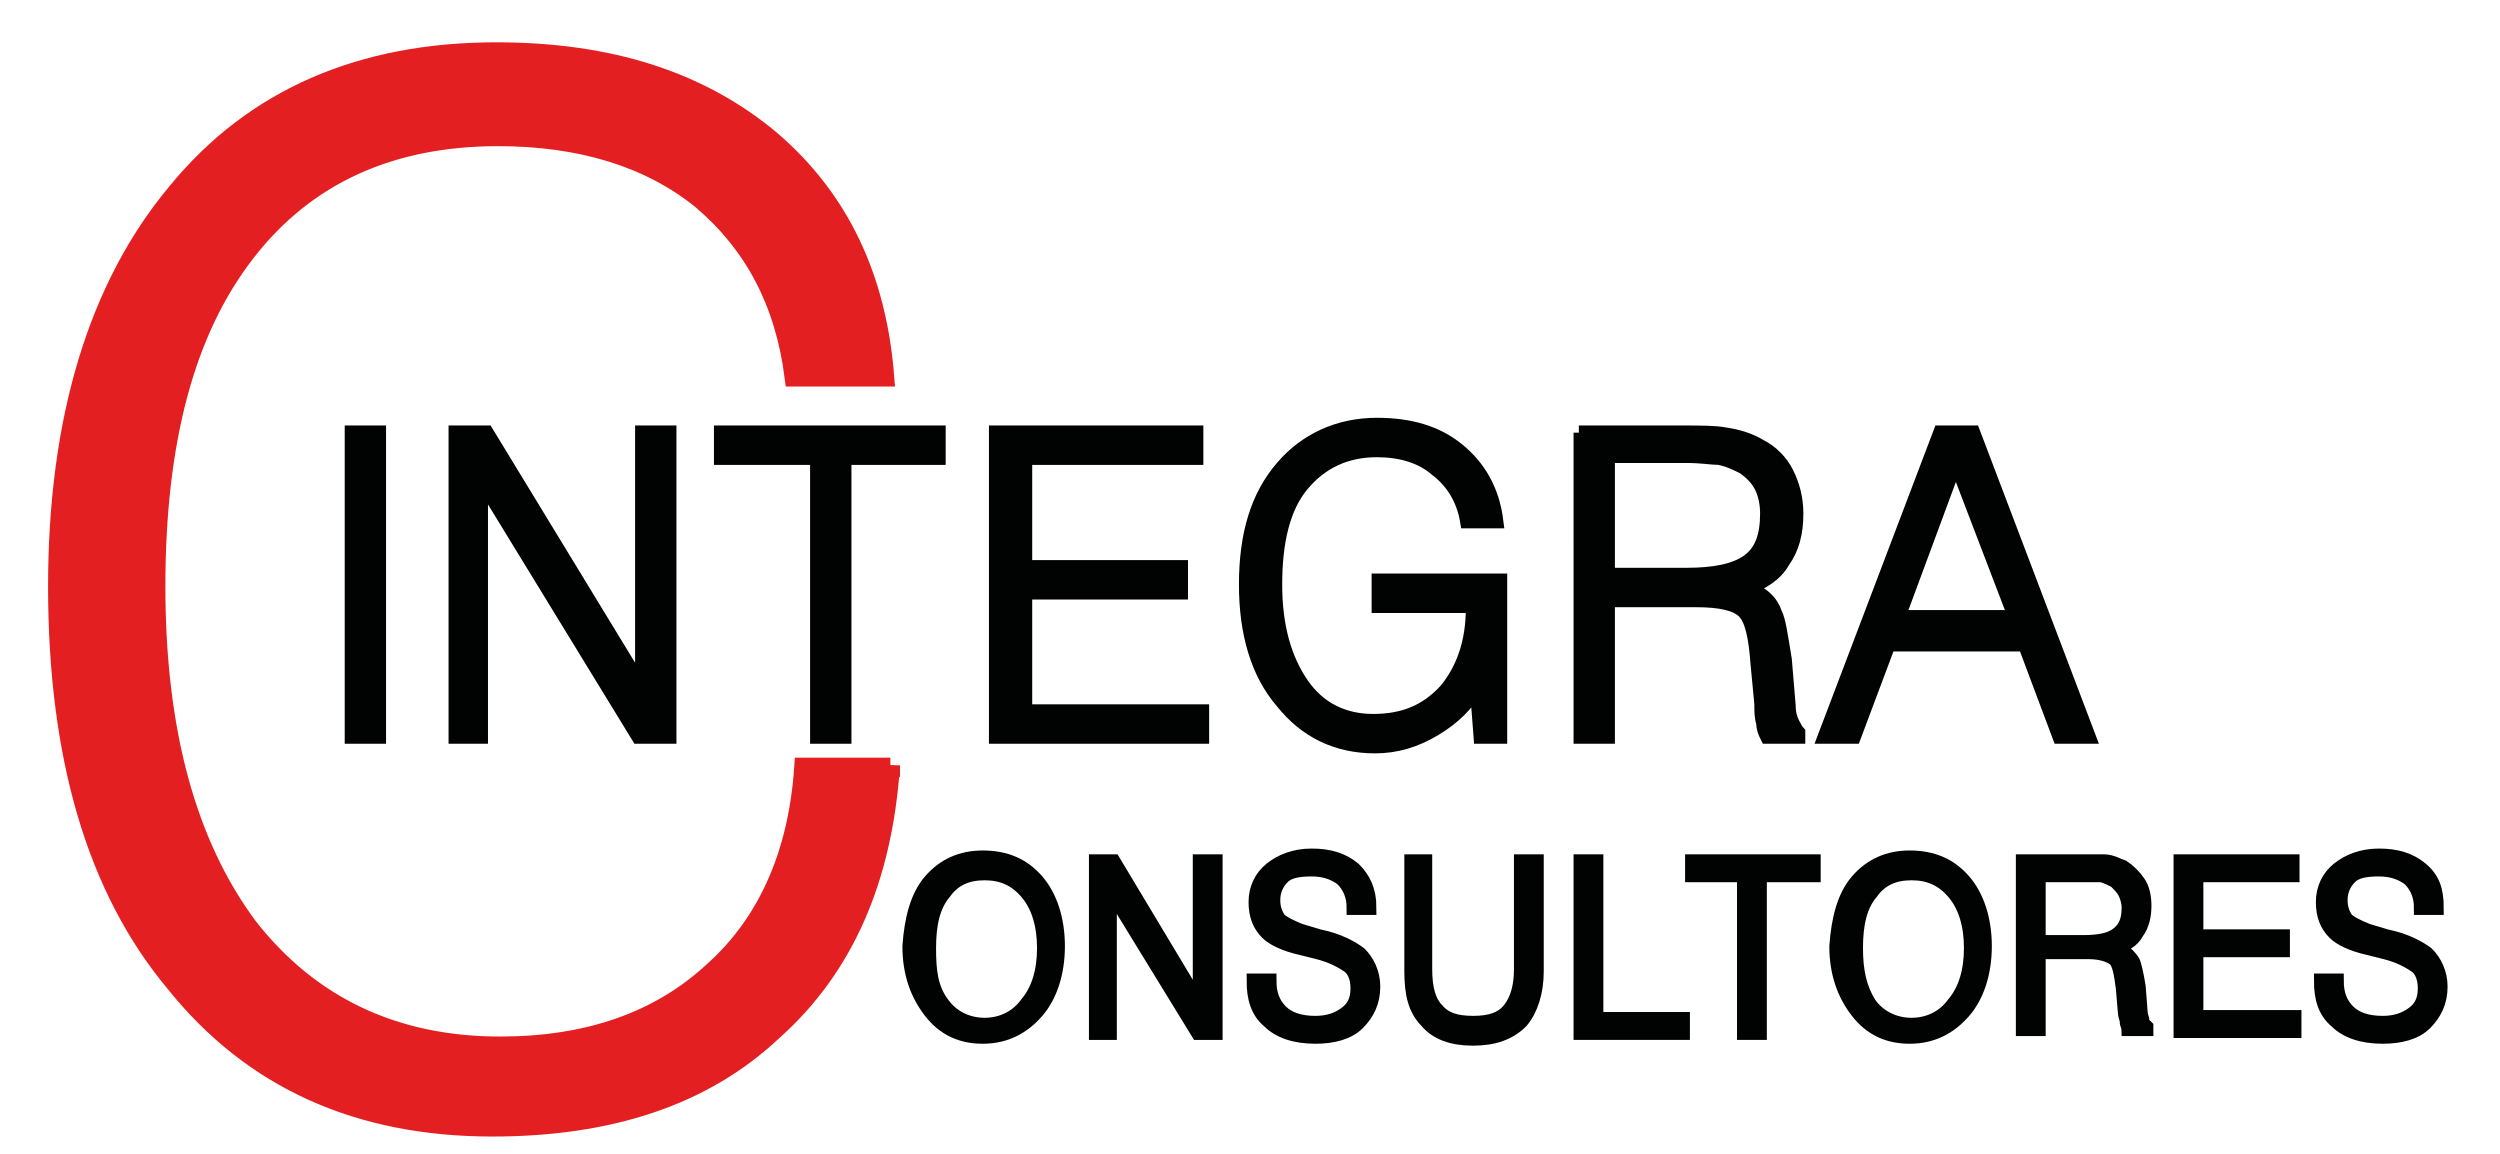 <?xml version="1.0" encoding="utf-8"?>
<!-- Generator: Adobe Illustrator 18.1.1, SVG Export Plug-In . SVG Version: 6.00 Build 0)  -->
<svg version="1.1" id="Capa_1" xmlns="http://www.w3.org/2000/svg" xmlns:xlink="http://www.w3.org/1999/xlink" x="0px" y="0px"
	 viewBox="0 0 130 60" enable-background="new 0 0 130 60" xml:space="preserve">
<rect fill="#FFFFFF" width="130" height="60"/>
<g>
	<g>
		<path fill="#010202" stroke="#010202" stroke-width="0.75" stroke-miterlimit="10" d="M18.3,22.5h1.4v15.8h-1.4V22.5z"/>
		<path fill="#010202" stroke="#010202" stroke-width="0.75" stroke-miterlimit="10" d="M23.7,38.3V22.5h1.6l8.1,13.3V22.5h1.4v15.8
			h-1.6l-8.2-13.4v13.4h-1.1H23.7z"/>
		<path fill="#010202" stroke="#010202" stroke-width="0.75" stroke-miterlimit="10" d="M42.4,23.8h-4.9v-1.3h11.3v1.3h-4.9v14.5
			h-1.4V23.8z"/>
		<path fill="#010202" stroke="#010202" stroke-width="0.75" stroke-miterlimit="10" d="M51.8,22.5h10.4v1.3h-8.9v5.7h8.1v1.3h-8.1
			V37h9.2v1.3H51.8V22.5z"/>
		<path fill="#010202" stroke="#010202" stroke-width="0.75" stroke-miterlimit="10" d="M76.8,35.7c-0.5,0.9-1.2,1.6-2.2,2.2
			c-1,0.6-2,0.9-3.1,0.9c-2,0-3.6-0.8-4.8-2.3c-1.3-1.5-1.9-3.6-1.9-6.1c0-2.6,0.6-4.6,1.9-6.1c1.2-1.4,2.9-2.2,4.9-2.2
			c1.7,0,3.1,0.4,4.2,1.3c1.1,0.9,1.8,2.1,2,3.7h-1.5c-0.2-1.2-0.8-2.1-1.6-2.7c-0.8-0.7-1.9-1-3.1-1c-1.6,0-2.9,0.6-3.9,1.8
			c-1,1.2-1.4,3-1.4,5.2c0,2.2,0.5,3.9,1.4,5.2c0.9,1.3,2.2,1.9,3.7,1.9c1.6,0,2.8-0.5,3.8-1.6c0.9-1.1,1.4-2.5,1.4-4.3v-0.1h-4.9
			v-1.3h6.3v8.1H77L76.8,35.7z"/>
		<path fill="#010202" stroke="#010202" stroke-width="0.75" stroke-miterlimit="10" d="M82.1,22.5h5.3c1,0,1.8,0,2.3,0.1
			c0.7,0.1,1.3,0.3,1.8,0.6c0.6,0.3,1.1,0.8,1.4,1.4c0.3,0.6,0.5,1.3,0.5,2.1c0,1-0.2,1.8-0.7,2.5c-0.4,0.7-1.1,1.1-1.9,1.4
			c0.8,0.2,1.3,0.7,1.5,1.3c0.2,0.4,0.3,1.2,0.5,2.4l0.2,2.4c0,0.4,0.1,0.7,0.2,0.9c0.1,0.2,0.2,0.4,0.3,0.5v0.2h-1.6
			c-0.1-0.2-0.2-0.4-0.2-0.7c-0.1-0.3-0.1-0.6-0.1-1l-0.2-2.1c-0.1-1.4-0.3-2.3-0.7-2.7c-0.4-0.4-1.2-0.6-2.5-0.6h-4.6v7.1h-1.4
			V22.5z M87.7,29.9c1.4,0,2.5-0.2,3.2-0.7c0.7-0.5,1-1.3,1-2.5c0-0.5-0.1-1-0.3-1.4c-0.2-0.4-0.5-0.7-0.9-1
			c-0.4-0.2-0.8-0.4-1.3-0.5c-0.4,0-0.9-0.1-1.7-0.1h-4.1v6.2H87.7z"/>
		<path fill="#010202" stroke="#010202" stroke-width="0.75" stroke-miterlimit="10" d="M100.9,22.5h1.7l6,15.8h-1.5l-1.8-4.8h-7.1
			l-1.8,4.8h-1.5L100.9,22.5z M104.8,32.1l-3.1-8.1l-3,8.1H104.8z"/>
	</g>
	<g>
		<path fill="#010202" stroke="#010202" stroke-width="0.75" stroke-miterlimit="10" d="M48.4,45.8c0.7-0.8,1.6-1.2,2.7-1.2
			c1.2,0,2.1,0.4,2.8,1.2c0.7,0.8,1.1,2,1.1,3.4c0,1.4-0.4,2.6-1.1,3.4c-0.7,0.8-1.6,1.3-2.8,1.3c-1.1,0-2-0.4-2.7-1.3
			c-0.7-0.9-1.1-2-1.1-3.4C47.4,47.8,47.7,46.6,48.4,45.8z M49,52.2c0.5,0.7,1.3,1.1,2.2,1.1c0.9,0,1.7-0.4,2.2-1.1
			c0.6-0.7,0.9-1.7,0.9-2.9c0-1.2-0.3-2.2-0.9-2.9c-0.6-0.7-1.3-1-2.2-1c-0.9,0-1.6,0.3-2.1,1c-0.6,0.7-0.8,1.7-0.8,2.9
			S48.4,51.4,49,52.2z"/>
		<path fill="#010202" stroke="#010202" stroke-width="0.75" stroke-miterlimit="10" d="M57,53.7v-8.9h0.9l4.5,7.5v-7.5h0.8v8.9
			h-0.9l-4.6-7.5v7.5h-0.6H57z"/>
		<path fill="#010202" stroke="#010202" stroke-width="0.75" stroke-miterlimit="10" d="M66,51c0,0.7,0.2,1.2,0.6,1.6
			c0.4,0.4,1,0.6,1.8,0.6c0.7,0,1.2-0.2,1.6-0.5c0.4-0.3,0.6-0.7,0.6-1.3c0-0.6-0.2-1-0.5-1.2c-0.3-0.2-0.8-0.5-1.6-0.7l-0.8-0.2
			c-0.9-0.2-1.5-0.5-1.8-0.8c-0.4-0.4-0.6-0.9-0.6-1.6c0-0.7,0.3-1.3,0.8-1.7c0.5-0.4,1.2-0.7,2.1-0.7c0.9,0,1.6,0.2,2.2,0.7
			c0.5,0.5,0.8,1.1,0.8,2h-0.8c0-0.6-0.2-1.1-0.6-1.5c-0.4-0.3-0.9-0.5-1.6-0.5c-0.7,0-1.2,0.1-1.5,0.4c-0.3,0.3-0.5,0.7-0.5,1.2
			c0,0.4,0.1,0.7,0.3,1c0.2,0.2,0.6,0.4,1.1,0.6l1,0.3c1,0.2,1.7,0.6,2.1,0.9c0.4,0.4,0.7,1,0.7,1.7c0,0.8-0.3,1.4-0.8,1.9
			c-0.5,0.5-1.3,0.7-2.2,0.7c-1.1,0-1.9-0.3-2.4-0.8c-0.6-0.5-0.8-1.2-0.8-2.1V51H66z"/>
		<path fill="#010202" stroke="#010202" stroke-width="0.75" stroke-miterlimit="10" d="M74.1,44.8v5.6c0,1,0.2,1.7,0.6,2.1
			c0.4,0.5,1,0.7,1.9,0.7c0.9,0,1.5-0.2,1.9-0.7c0.4-0.5,0.6-1.2,0.6-2.1v-5.6h0.8v5.7c0,1.1-0.3,2-0.8,2.6
			c-0.6,0.6-1.4,0.9-2.5,0.9c-1.1,0-1.9-0.3-2.4-0.9c-0.6-0.6-0.8-1.4-0.8-2.6v-5.7H74.1z"/>
		<path fill="#010202" stroke="#010202" stroke-width="0.75" stroke-miterlimit="10" d="M82.2,44.8H83v8.2h4.5v0.7h-5.3V44.8z"/>
		<path fill="#010202" stroke="#010202" stroke-width="0.75" stroke-miterlimit="10" d="M90.7,45.5H88v-0.7h6.3v0.7h-2.8v8.2h-0.8
			V45.5z"/>
		<path fill="#010202" stroke="#010202" stroke-width="0.75" stroke-miterlimit="10" d="M96.6,45.8c0.7-0.8,1.6-1.2,2.7-1.2
			c1.2,0,2.1,0.4,2.8,1.2c0.7,0.8,1.1,2,1.1,3.4c0,1.4-0.4,2.6-1.1,3.4c-0.7,0.8-1.6,1.3-2.8,1.3c-1.1,0-2-0.4-2.7-1.3
			c-0.7-0.9-1.1-2-1.1-3.4C95.6,47.8,95.9,46.6,96.6,45.8z M97.2,52.2c0.5,0.7,1.3,1.1,2.2,1.1c0.9,0,1.7-0.4,2.2-1.1
			c0.6-0.7,0.9-1.7,0.9-2.9c0-1.2-0.3-2.2-0.9-2.9c-0.6-0.7-1.3-1-2.2-1c-0.9,0-1.6,0.3-2.1,1c-0.6,0.7-0.8,1.7-0.8,2.9
			S96.7,51.4,97.2,52.2z"/>
		<path fill="#010202" stroke="#010202" stroke-width="0.75" stroke-miterlimit="10" d="M105.2,44.8h2.9c0.6,0,1,0,1.3,0
			c0.4,0,0.7,0.2,1,0.3c0.3,0.2,0.6,0.5,0.8,0.8c0.2,0.3,0.3,0.7,0.3,1.2c0,0.5-0.1,1-0.4,1.4c-0.2,0.4-0.6,0.6-1.1,0.8
			c0.4,0.1,0.7,0.4,0.9,0.7c0.1,0.2,0.2,0.7,0.3,1.3l0.1,1.3c0,0.2,0.1,0.4,0.1,0.5c0,0.1,0.1,0.2,0.2,0.3v0.1h-0.9
			c0-0.1-0.1-0.2-0.1-0.4c0-0.1-0.1-0.3-0.1-0.5l-0.1-1.2c-0.1-0.8-0.2-1.3-0.4-1.5c-0.2-0.2-0.7-0.4-1.4-0.4H106v4h-0.8V44.8z
			 M108.3,49c0.8,0,1.4-0.1,1.8-0.4c0.4-0.3,0.6-0.7,0.6-1.4c0-0.3-0.1-0.6-0.2-0.8c-0.1-0.2-0.3-0.4-0.5-0.6
			c-0.2-0.1-0.4-0.2-0.7-0.3c-0.2,0-0.5,0-1,0H106V49H108.3z"/>
		<path fill="#010202" stroke="#010202" stroke-width="0.75" stroke-miterlimit="10" d="M113.4,44.8h5.8v0.7h-5v3.2h4.5v0.7h-4.5
			v3.5h5.1v0.7h-5.9V44.8z"/>
		<path fill="#010202" stroke="#010202" stroke-width="0.75" stroke-miterlimit="10" d="M121.5,51c0,0.7,0.2,1.2,0.6,1.6
			c0.4,0.4,1,0.6,1.8,0.6c0.7,0,1.2-0.2,1.6-0.5c0.4-0.3,0.6-0.7,0.6-1.3c0-0.6-0.2-1-0.5-1.2c-0.3-0.2-0.8-0.5-1.6-0.7l-0.8-0.2
			c-0.9-0.2-1.5-0.5-1.8-0.8c-0.4-0.4-0.6-0.9-0.6-1.6c0-0.7,0.3-1.3,0.8-1.7c0.5-0.4,1.2-0.7,2.1-0.7c0.9,0,1.6,0.2,2.2,0.7
			s0.8,1.1,0.8,2h-0.8c0-0.6-0.2-1.1-0.6-1.5c-0.4-0.3-0.9-0.5-1.6-0.5c-0.7,0-1.2,0.1-1.5,0.4c-0.3,0.3-0.5,0.7-0.5,1.2
			c0,0.4,0.1,0.7,0.3,1c0.2,0.2,0.6,0.4,1.1,0.6l1,0.3c1,0.2,1.7,0.6,2.1,0.9c0.4,0.4,0.7,1,0.7,1.7c0,0.8-0.3,1.4-0.8,1.9
			c-0.5,0.5-1.3,0.7-2.2,0.7c-1.1,0-1.9-0.3-2.4-0.8c-0.6-0.5-0.8-1.2-0.8-2.1V51H121.5z"/>
	</g>
	<g>
		<path fill="#E41F21" stroke="#E41F21" stroke-miterlimit="10" d="M46.3,39.8c-0.4,5.9-2.4,10.5-6.1,13.8c-3.6,3.4-8.5,5-14.6,5
			c-7,0-12.5-2.5-16.5-7.5C5,46.2,3,39.3,3,30.5c0-8.7,2.1-15.6,6.2-20.5c4-4.9,9.6-7.3,16.6-7.3c5.9,0,10.6,1.5,14.3,4.6
			c3.6,3.1,5.5,7.2,5.9,12.3h-4.7c-0.5-3.9-2.1-6.9-4.8-9.2c-2.7-2.2-6.3-3.3-10.6-3.3c-5.6,0-10,2-13.1,6
			c-3.2,4.1-4.7,9.9-4.7,17.4c0,7.5,1.6,13.4,4.8,17.7c3.2,4.1,7.6,6.2,13.1,6.2c4.6,0,8.3-1.3,11.1-3.9c2.8-2.5,4.4-6.1,4.7-10.6
			H46.3z"/>
	</g>
</g>
</svg>
